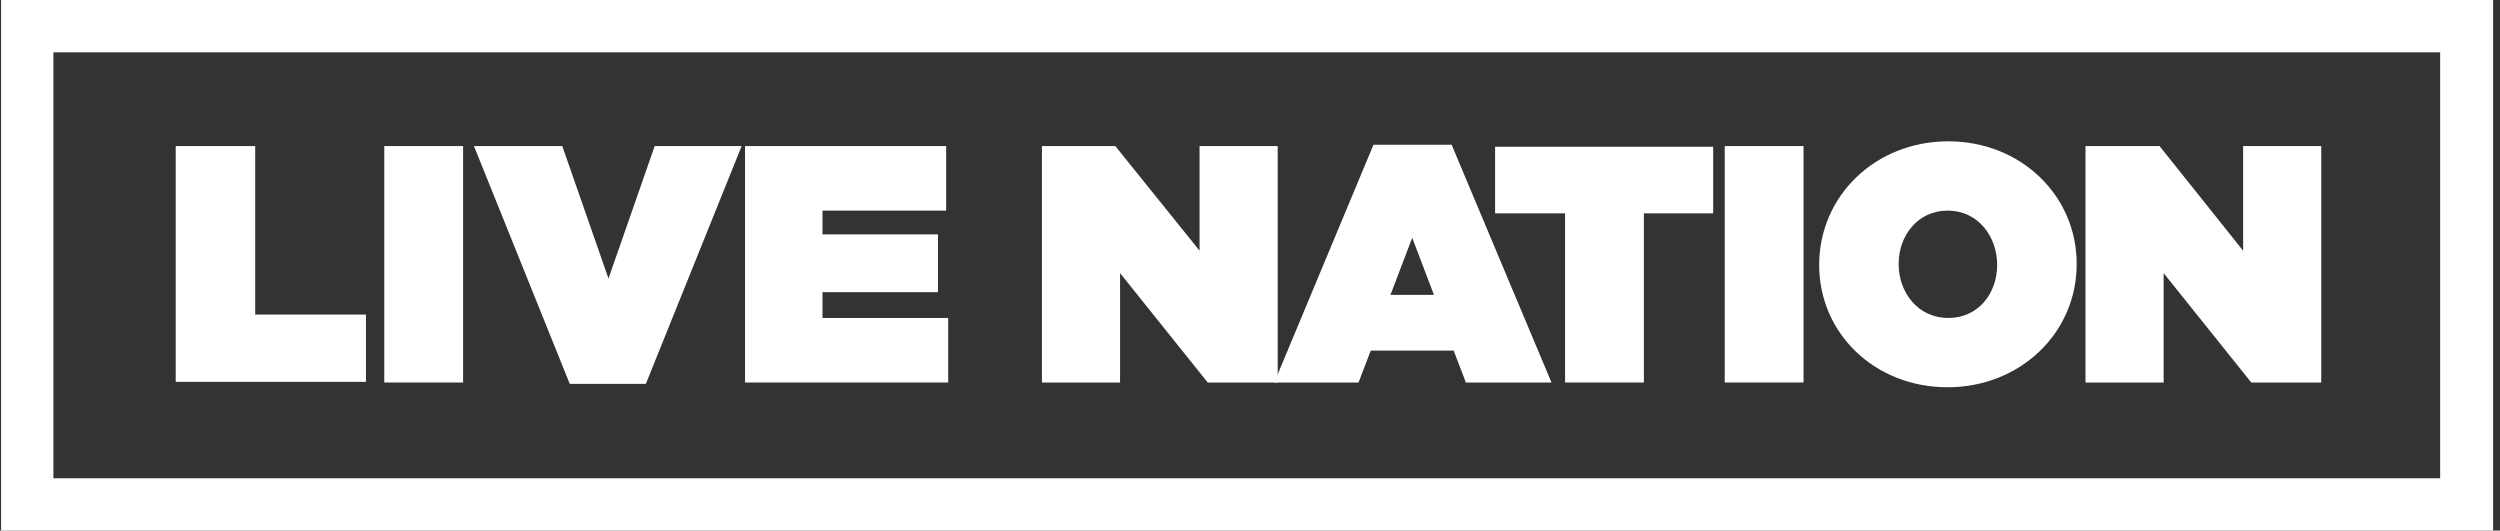 <svg width="245" height="52" viewBox="0 0 245 52" fill="none" xmlns="http://www.w3.org/2000/svg">
<rect x="0" y="0" width="245" height="52" fill="#333333" stroke="none"/>
<g clip-path="url(#clip0_14_548)">
<path d="M17.285 14.315H25.009V30.827H35.862V37.419H17.219V14.315H17.285Z" fill="white"/>
<path d="M37.659 14.315H45.383V37.485H37.659V14.315Z" fill="white"/>
<path d="M46.448 14.315H55.104L59.631 27.298L64.159 14.315H72.681L63.293 37.618H55.836L46.448 14.315Z" fill="white"/>
<path d="M72.947 14.315H92.722V20.64H80.604V22.971H91.923V28.63H80.604V31.16H92.922V37.485H73.014V14.315H72.947Z" fill="white"/>
<path d="M102.043 14.315H109.301L117.557 24.569V14.315H125.214V37.485H118.356L109.767 26.766V37.485H102.11V14.315H102.043Z" fill="white"/>
<path d="M134.602 14.182H142.259L152.046 37.485H143.657L142.458 34.356H134.335L133.137 37.485H124.881L134.602 14.182ZM140.527 28.896L138.397 23.303L136.266 28.896H140.527Z" fill="white"/>
<path d="M153.311 20.907H146.52V14.382H167.892V20.907H161.101V37.485H153.378V20.907H153.311Z" fill="white"/>
<path d="M169.024 14.315H176.748V37.485H169.024V14.315V14.315Z" fill="white"/>
<path d="M178.279 25.967C178.279 19.175 183.805 13.849 190.929 13.849C198.054 13.849 203.513 19.175 203.513 25.834V25.9C203.513 32.625 197.987 37.951 190.863 37.951C183.739 37.951 178.279 32.691 178.279 25.967ZM195.723 25.967C195.723 23.17 193.859 20.64 190.863 20.64C187.933 20.64 186.069 23.104 186.069 25.834V25.9C186.069 28.63 187.933 31.16 190.929 31.16C193.926 31.16 195.723 28.697 195.723 25.967Z" fill="white"/>
<path d="M204.379 14.315H211.636L219.826 24.569V14.315H227.483V37.485H220.625L212.036 26.766V37.485H204.379V14.315Z" fill="white"/>
<path d="M244.328 52H0.107V0H244.328V52ZM5.234 46.873H239.134V5.127H5.234V46.873Z" fill="white"/>
</g>
<defs>
<clipPath id="clip0_14_548">
<rect width="244.22" height="52" fill="white" transform="translate(0.107)"/>
</clipPath>
</defs>
</svg>
